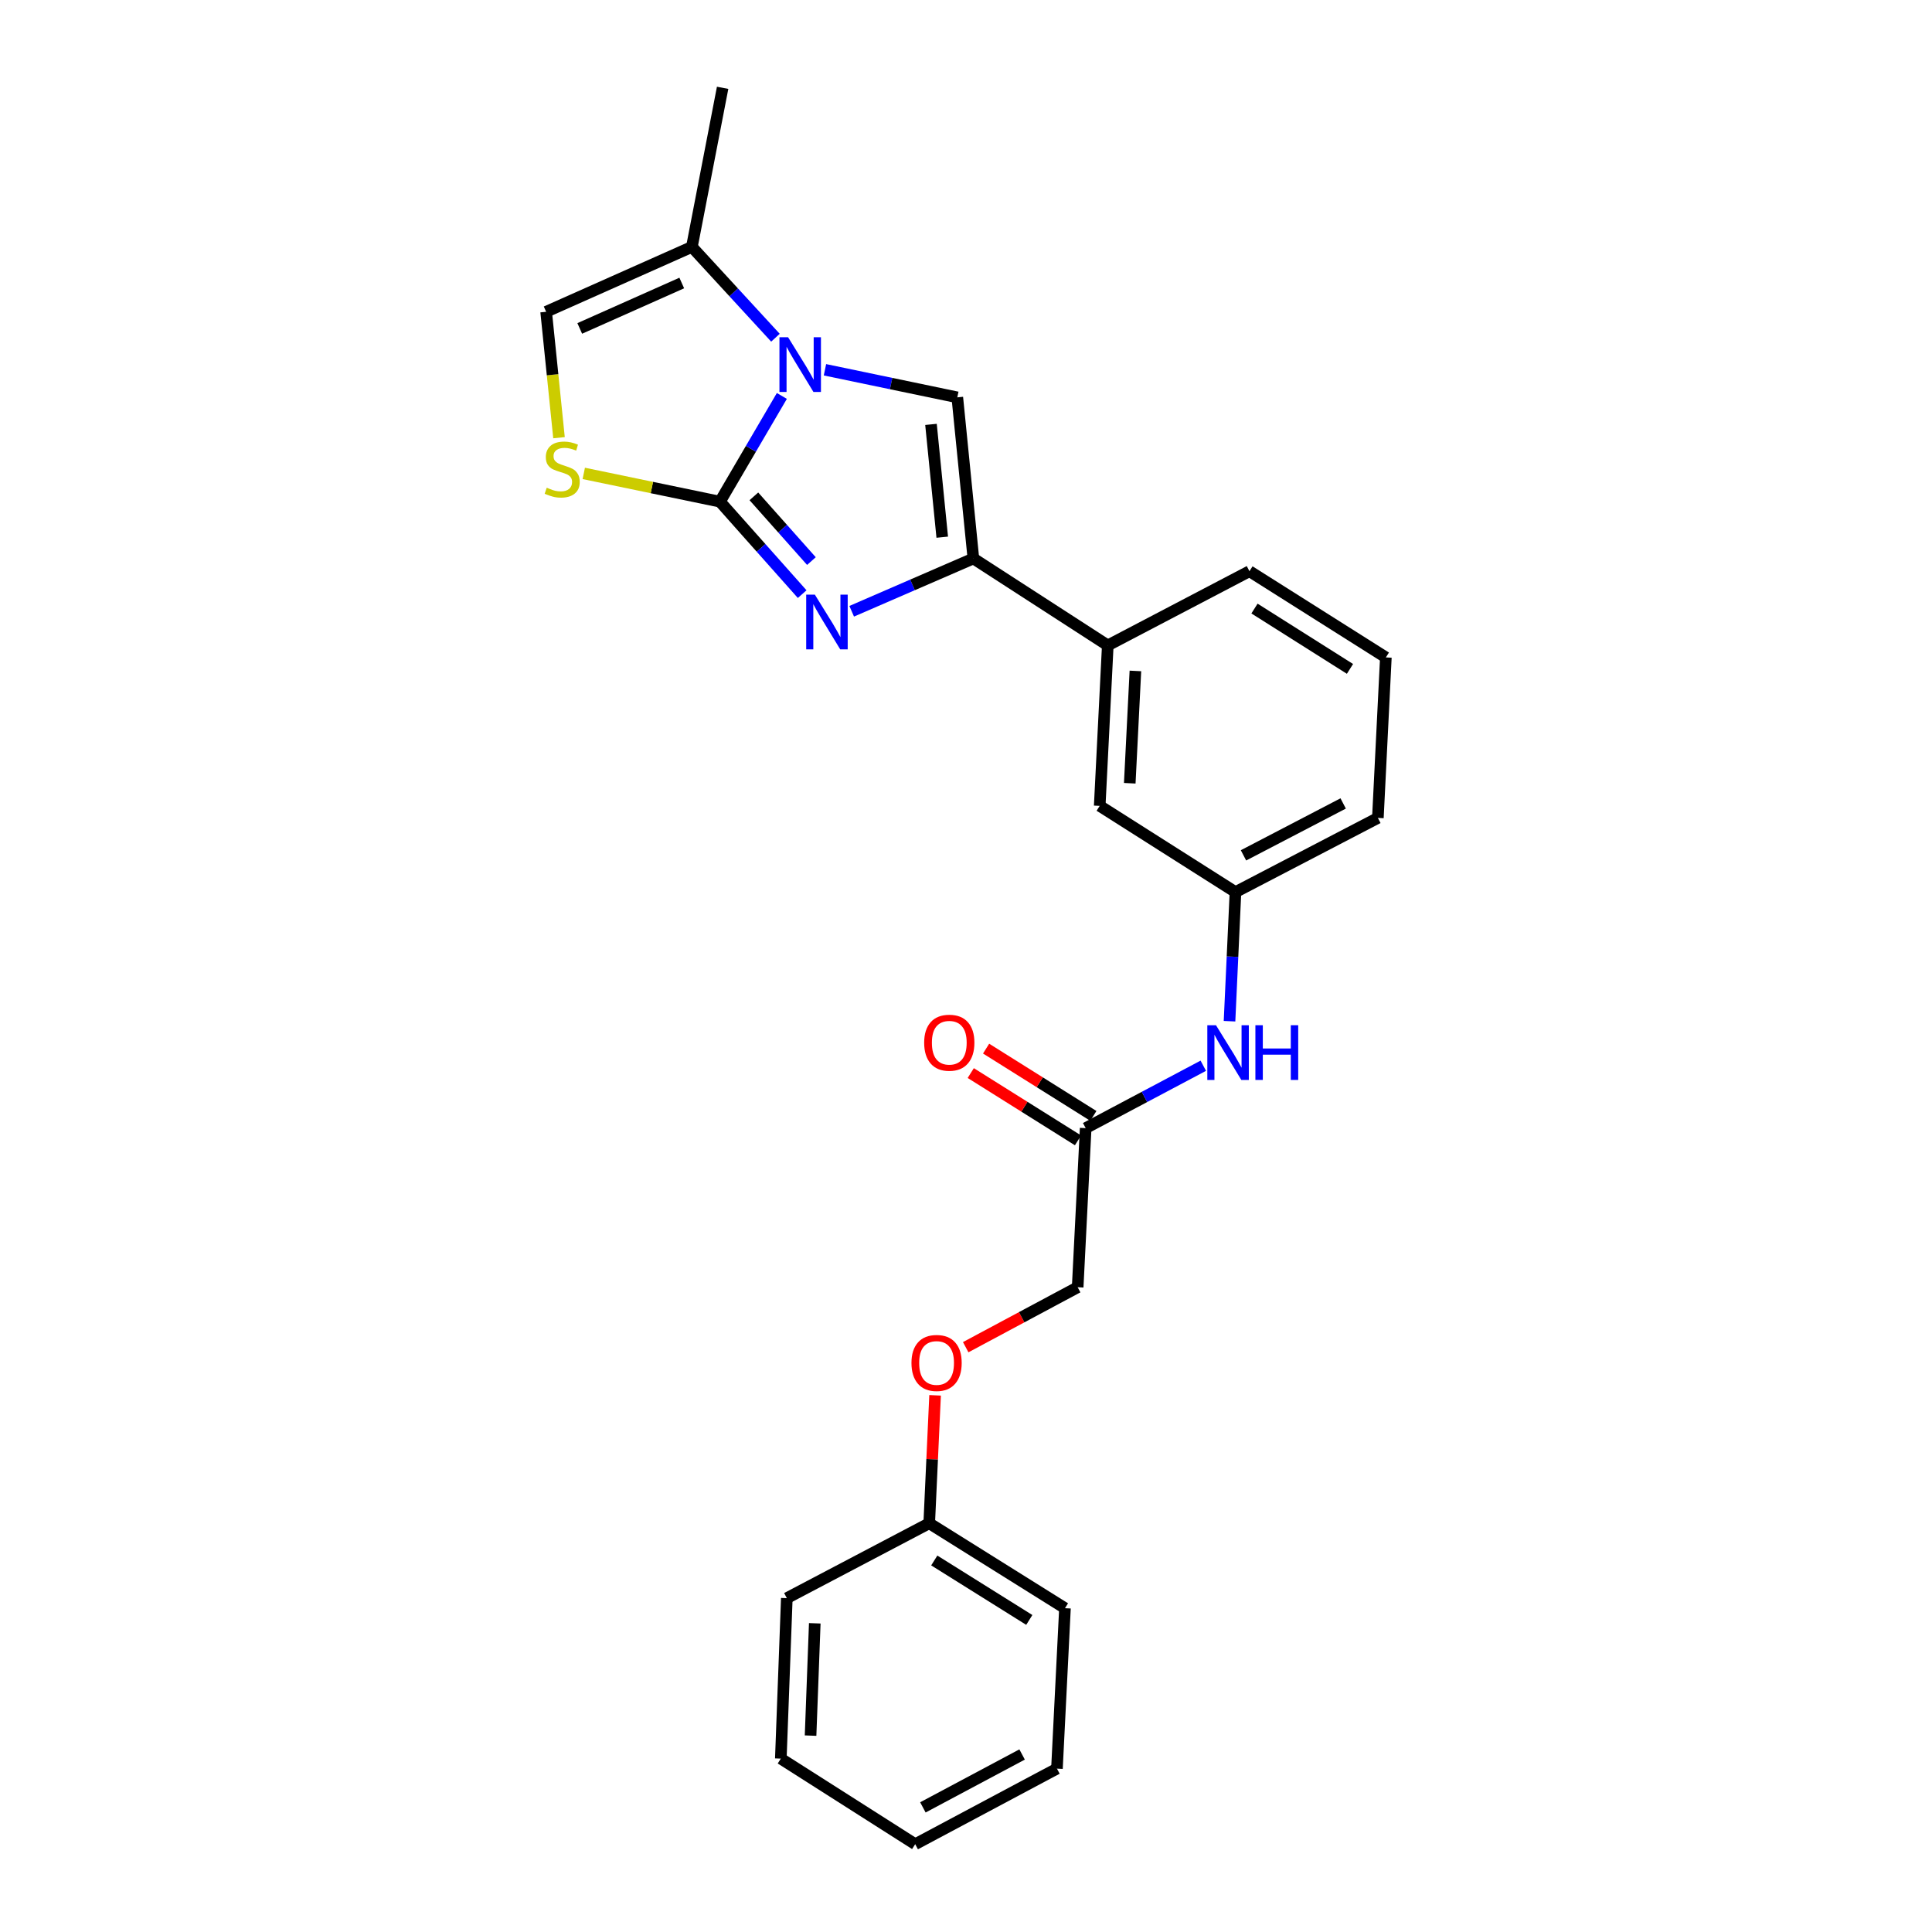 <?xml version='1.0' encoding='iso-8859-1'?>
<svg version='1.1' baseProfile='full'
              xmlns='http://www.w3.org/2000/svg'
                      xmlns:rdkit='http://www.rdkit.org/xml'
                      xmlns:xlink='http://www.w3.org/1999/xlink'
                  xml:space='preserve'
width='1000px' height='1000px' viewBox='0 0 1000 1000'>
<!-- END OF HEADER -->
<rect style='opacity:1.0;fill:#FFFFFF;stroke:none' width='1000' height='1000' x='0' y='0'> </rect>
<path class='bond-0' d='M 372.653,259.66 L 388.67,232.3' style='fill:none;fill-rule:evenodd;stroke:#000000;stroke-width:6px;stroke-linecap:butt;stroke-linejoin:miter;stroke-opacity:1' />
<path class='bond-0' d='M 388.67,232.3 L 404.687,204.941' style='fill:none;fill-rule:evenodd;stroke:#0000FF;stroke-width:6px;stroke-linecap:butt;stroke-linejoin:miter;stroke-opacity:1' />
<path class='bond-1' d='M 372.653,259.66 L 393.929,283.59' style='fill:none;fill-rule:evenodd;stroke:#000000;stroke-width:6px;stroke-linecap:butt;stroke-linejoin:miter;stroke-opacity:1' />
<path class='bond-1' d='M 393.929,283.59 L 415.205,307.52' style='fill:none;fill-rule:evenodd;stroke:#0000FF;stroke-width:6px;stroke-linecap:butt;stroke-linejoin:miter;stroke-opacity:1' />
<path class='bond-1' d='M 390.203,256.909 L 405.097,273.66' style='fill:none;fill-rule:evenodd;stroke:#000000;stroke-width:6px;stroke-linecap:butt;stroke-linejoin:miter;stroke-opacity:1' />
<path class='bond-1' d='M 405.097,273.66 L 419.99,290.411' style='fill:none;fill-rule:evenodd;stroke:#0000FF;stroke-width:6px;stroke-linecap:butt;stroke-linejoin:miter;stroke-opacity:1' />
<path class='bond-4' d='M 372.653,259.66 L 337.405,252.346' style='fill:none;fill-rule:evenodd;stroke:#000000;stroke-width:6px;stroke-linecap:butt;stroke-linejoin:miter;stroke-opacity:1' />
<path class='bond-4' d='M 337.405,252.346 L 302.157,245.032' style='fill:none;fill-rule:evenodd;stroke:#CCCC00;stroke-width:6px;stroke-linecap:butt;stroke-linejoin:miter;stroke-opacity:1' />
<path class='bond-3' d='M 426.997,191.396 L 461.249,198.533' style='fill:none;fill-rule:evenodd;stroke:#0000FF;stroke-width:6px;stroke-linecap:butt;stroke-linejoin:miter;stroke-opacity:1' />
<path class='bond-3' d='M 461.249,198.533 L 495.5,205.67' style='fill:none;fill-rule:evenodd;stroke:#000000;stroke-width:6px;stroke-linecap:butt;stroke-linejoin:miter;stroke-opacity:1' />
<path class='bond-5' d='M 401.37,174.804 L 379.743,151.3' style='fill:none;fill-rule:evenodd;stroke:#0000FF;stroke-width:6px;stroke-linecap:butt;stroke-linejoin:miter;stroke-opacity:1' />
<path class='bond-5' d='M 379.743,151.3 L 358.115,127.796' style='fill:none;fill-rule:evenodd;stroke:#000000;stroke-width:6px;stroke-linecap:butt;stroke-linejoin:miter;stroke-opacity:1' />
<path class='bond-2' d='M 440.834,316.389 L 472.326,302.732' style='fill:none;fill-rule:evenodd;stroke:#0000FF;stroke-width:6px;stroke-linecap:butt;stroke-linejoin:miter;stroke-opacity:1' />
<path class='bond-2' d='M 472.326,302.732 L 503.819,289.074' style='fill:none;fill-rule:evenodd;stroke:#000000;stroke-width:6px;stroke-linecap:butt;stroke-linejoin:miter;stroke-opacity:1' />
<path class='bond-7' d='M 503.819,289.074 L 573.383,334.064' style='fill:none;fill-rule:evenodd;stroke:#000000;stroke-width:6px;stroke-linecap:butt;stroke-linejoin:miter;stroke-opacity:1' />
<path class='bond-26' d='M 503.819,289.074 L 495.5,205.67' style='fill:none;fill-rule:evenodd;stroke:#000000;stroke-width:6px;stroke-linecap:butt;stroke-linejoin:miter;stroke-opacity:1' />
<path class='bond-26' d='M 487.701,278.047 L 481.878,219.664' style='fill:none;fill-rule:evenodd;stroke:#000000;stroke-width:6px;stroke-linecap:butt;stroke-linejoin:miter;stroke-opacity:1' />
<path class='bond-6' d='M 289.341,226.551 L 286.011,193.964' style='fill:none;fill-rule:evenodd;stroke:#CCCC00;stroke-width:6px;stroke-linecap:butt;stroke-linejoin:miter;stroke-opacity:1' />
<path class='bond-6' d='M 286.011,193.964 L 282.682,161.378' style='fill:none;fill-rule:evenodd;stroke:#000000;stroke-width:6px;stroke-linecap:butt;stroke-linejoin:miter;stroke-opacity:1' />
<path class='bond-16' d='M 358.115,127.796 L 374.031,45.455' style='fill:none;fill-rule:evenodd;stroke:#000000;stroke-width:6px;stroke-linecap:butt;stroke-linejoin:miter;stroke-opacity:1' />
<path class='bond-25' d='M 358.115,127.796 L 282.682,161.378' style='fill:none;fill-rule:evenodd;stroke:#000000;stroke-width:6px;stroke-linecap:butt;stroke-linejoin:miter;stroke-opacity:1' />
<path class='bond-25' d='M 352.878,146.485 L 300.074,169.993' style='fill:none;fill-rule:evenodd;stroke:#000000;stroke-width:6px;stroke-linecap:butt;stroke-linejoin:miter;stroke-opacity:1' />
<path class='bond-10' d='M 573.383,334.064 L 569.207,417.119' style='fill:none;fill-rule:evenodd;stroke:#000000;stroke-width:6px;stroke-linecap:butt;stroke-linejoin:miter;stroke-opacity:1' />
<path class='bond-10' d='M 587.682,347.273 L 584.759,405.411' style='fill:none;fill-rule:evenodd;stroke:#000000;stroke-width:6px;stroke-linecap:butt;stroke-linejoin:miter;stroke-opacity:1' />
<path class='bond-17' d='M 573.383,334.064 L 646.716,295.658' style='fill:none;fill-rule:evenodd;stroke:#000000;stroke-width:6px;stroke-linecap:butt;stroke-linejoin:miter;stroke-opacity:1' />
<path class='bond-8' d='M 561.943,583.919 L 592.383,567.769' style='fill:none;fill-rule:evenodd;stroke:#000000;stroke-width:6px;stroke-linecap:butt;stroke-linejoin:miter;stroke-opacity:1' />
<path class='bond-8' d='M 592.383,567.769 L 622.824,551.62' style='fill:none;fill-rule:evenodd;stroke:#0000FF;stroke-width:6px;stroke-linecap:butt;stroke-linejoin:miter;stroke-opacity:1' />
<path class='bond-12' d='M 565.914,577.589 L 538.159,560.175' style='fill:none;fill-rule:evenodd;stroke:#000000;stroke-width:6px;stroke-linecap:butt;stroke-linejoin:miter;stroke-opacity:1' />
<path class='bond-12' d='M 538.159,560.175 L 510.404,542.761' style='fill:none;fill-rule:evenodd;stroke:#FF0000;stroke-width:6px;stroke-linecap:butt;stroke-linejoin:miter;stroke-opacity:1' />
<path class='bond-12' d='M 557.972,590.248 L 530.216,572.834' style='fill:none;fill-rule:evenodd;stroke:#000000;stroke-width:6px;stroke-linecap:butt;stroke-linejoin:miter;stroke-opacity:1' />
<path class='bond-12' d='M 530.216,572.834 L 502.461,555.419' style='fill:none;fill-rule:evenodd;stroke:#FF0000;stroke-width:6px;stroke-linecap:butt;stroke-linejoin:miter;stroke-opacity:1' />
<path class='bond-14' d='M 561.943,583.919 L 557.8,666.276' style='fill:none;fill-rule:evenodd;stroke:#000000;stroke-width:6px;stroke-linecap:butt;stroke-linejoin:miter;stroke-opacity:1' />
<path class='bond-9' d='M 636.398,528.576 L 637.937,495.16' style='fill:none;fill-rule:evenodd;stroke:#0000FF;stroke-width:6px;stroke-linecap:butt;stroke-linejoin:miter;stroke-opacity:1' />
<path class='bond-9' d='M 637.937,495.16 L 639.477,461.743' style='fill:none;fill-rule:evenodd;stroke:#000000;stroke-width:6px;stroke-linecap:butt;stroke-linejoin:miter;stroke-opacity:1' />
<path class='bond-11' d='M 569.207,417.119 L 639.477,461.743' style='fill:none;fill-rule:evenodd;stroke:#000000;stroke-width:6px;stroke-linecap:butt;stroke-linejoin:miter;stroke-opacity:1' />
<path class='bond-27' d='M 639.477,461.743 L 713.184,423.354' style='fill:none;fill-rule:evenodd;stroke:#000000;stroke-width:6px;stroke-linecap:butt;stroke-linejoin:miter;stroke-opacity:1' />
<path class='bond-27' d='M 643.63,442.731 L 695.225,415.859' style='fill:none;fill-rule:evenodd;stroke:#000000;stroke-width:6px;stroke-linecap:butt;stroke-linejoin:miter;stroke-opacity:1' />
<path class='bond-13' d='M 499.845,697.31 L 528.822,681.793' style='fill:none;fill-rule:evenodd;stroke:#FF0000;stroke-width:6px;stroke-linecap:butt;stroke-linejoin:miter;stroke-opacity:1' />
<path class='bond-13' d='M 528.822,681.793 L 557.8,666.276' style='fill:none;fill-rule:evenodd;stroke:#000000;stroke-width:6px;stroke-linecap:butt;stroke-linejoin:miter;stroke-opacity:1' />
<path class='bond-15' d='M 484.001,722.218 L 482.482,755.327' style='fill:none;fill-rule:evenodd;stroke:#FF0000;stroke-width:6px;stroke-linecap:butt;stroke-linejoin:miter;stroke-opacity:1' />
<path class='bond-15' d='M 482.482,755.327 L 480.963,788.435' style='fill:none;fill-rule:evenodd;stroke:#000000;stroke-width:6px;stroke-linecap:butt;stroke-linejoin:miter;stroke-opacity:1' />
<path class='bond-20' d='M 480.963,788.435 L 551.225,832.403' style='fill:none;fill-rule:evenodd;stroke:#000000;stroke-width:6px;stroke-linecap:butt;stroke-linejoin:miter;stroke-opacity:1' />
<path class='bond-20' d='M 483.575,807.698 L 532.758,838.476' style='fill:none;fill-rule:evenodd;stroke:#000000;stroke-width:6px;stroke-linecap:butt;stroke-linejoin:miter;stroke-opacity:1' />
<path class='bond-21' d='M 480.963,788.435 L 407.256,827.198' style='fill:none;fill-rule:evenodd;stroke:#000000;stroke-width:6px;stroke-linecap:butt;stroke-linejoin:miter;stroke-opacity:1' />
<path class='bond-18' d='M 646.716,295.658 L 717.318,340.282' style='fill:none;fill-rule:evenodd;stroke:#000000;stroke-width:6px;stroke-linecap:butt;stroke-linejoin:miter;stroke-opacity:1' />
<path class='bond-18' d='M 649.322,314.984 L 698.744,346.221' style='fill:none;fill-rule:evenodd;stroke:#000000;stroke-width:6px;stroke-linecap:butt;stroke-linejoin:miter;stroke-opacity:1' />
<path class='bond-19' d='M 717.318,340.282 L 713.184,423.354' style='fill:none;fill-rule:evenodd;stroke:#000000;stroke-width:6px;stroke-linecap:butt;stroke-linejoin:miter;stroke-opacity:1' />
<path class='bond-22' d='M 551.225,832.403 L 547.073,915.442' style='fill:none;fill-rule:evenodd;stroke:#000000;stroke-width:6px;stroke-linecap:butt;stroke-linejoin:miter;stroke-opacity:1' />
<path class='bond-23' d='M 407.256,827.198 L 404.151,910.253' style='fill:none;fill-rule:evenodd;stroke:#000000;stroke-width:6px;stroke-linecap:butt;stroke-linejoin:miter;stroke-opacity:1' />
<path class='bond-23' d='M 421.724,840.215 L 419.55,898.353' style='fill:none;fill-rule:evenodd;stroke:#000000;stroke-width:6px;stroke-linecap:butt;stroke-linejoin:miter;stroke-opacity:1' />
<path class='bond-28' d='M 547.073,915.442 L 473.707,954.545' style='fill:none;fill-rule:evenodd;stroke:#000000;stroke-width:6px;stroke-linecap:butt;stroke-linejoin:miter;stroke-opacity:1' />
<path class='bond-28' d='M 529.04,908.12 L 477.683,935.492' style='fill:none;fill-rule:evenodd;stroke:#000000;stroke-width:6px;stroke-linecap:butt;stroke-linejoin:miter;stroke-opacity:1' />
<path class='bond-24' d='M 404.151,910.253 L 473.707,954.545' style='fill:none;fill-rule:evenodd;stroke:#000000;stroke-width:6px;stroke-linecap:butt;stroke-linejoin:miter;stroke-opacity:1' />
<path  class='atom-1' d='M 407.92 174.566
L 417.2 189.566
Q 418.12 191.046, 419.6 193.726
Q 421.08 196.406, 421.16 196.566
L 421.16 174.566
L 424.92 174.566
L 424.92 202.886
L 421.04 202.886
L 411.08 186.486
Q 409.92 184.566, 408.68 182.366
Q 407.48 180.166, 407.12 179.486
L 407.12 202.886
L 403.44 202.886
L 403.44 174.566
L 407.92 174.566
' fill='#0000FF'/>
<path  class='atom-2' d='M 421.768 307.783
L 431.048 322.783
Q 431.968 324.263, 433.448 326.943
Q 434.928 329.623, 435.008 329.783
L 435.008 307.783
L 438.768 307.783
L 438.768 336.103
L 434.888 336.103
L 424.928 319.703
Q 423.768 317.783, 422.528 315.583
Q 421.328 313.383, 420.968 312.703
L 420.968 336.103
L 417.288 336.103
L 417.288 307.783
L 421.768 307.783
' fill='#0000FF'/>
<path  class='atom-5' d='M 282.992 252.435
Q 283.312 252.555, 284.632 253.115
Q 285.952 253.675, 287.392 254.035
Q 288.872 254.355, 290.312 254.355
Q 292.992 254.355, 294.552 253.075
Q 296.112 251.755, 296.112 249.475
Q 296.112 247.915, 295.312 246.955
Q 294.552 245.995, 293.352 245.475
Q 292.152 244.955, 290.152 244.355
Q 287.632 243.595, 286.112 242.875
Q 284.632 242.155, 283.552 240.635
Q 282.512 239.115, 282.512 236.555
Q 282.512 232.995, 284.912 230.795
Q 287.352 228.595, 292.152 228.595
Q 295.432 228.595, 299.152 230.155
L 298.232 233.235
Q 294.832 231.835, 292.272 231.835
Q 289.512 231.835, 287.992 232.995
Q 286.472 234.115, 286.512 236.075
Q 286.512 237.595, 287.272 238.515
Q 288.072 239.435, 289.192 239.955
Q 290.352 240.475, 292.272 241.075
Q 294.832 241.875, 296.352 242.675
Q 297.872 243.475, 298.952 245.115
Q 300.072 246.715, 300.072 249.475
Q 300.072 253.395, 297.432 255.515
Q 294.832 257.595, 290.472 257.595
Q 287.952 257.595, 286.032 257.035
Q 284.152 256.515, 281.912 255.595
L 282.992 252.435
' fill='#CCCC00'/>
<path  class='atom-10' d='M 629.39 530.655
L 638.67 545.655
Q 639.59 547.135, 641.07 549.815
Q 642.55 552.495, 642.63 552.655
L 642.63 530.655
L 646.39 530.655
L 646.39 558.975
L 642.51 558.975
L 632.55 542.575
Q 631.39 540.655, 630.15 538.455
Q 628.95 536.255, 628.59 535.575
L 628.59 558.975
L 624.91 558.975
L 624.91 530.655
L 629.39 530.655
' fill='#0000FF'/>
<path  class='atom-10' d='M 649.79 530.655
L 653.63 530.655
L 653.63 542.695
L 668.11 542.695
L 668.11 530.655
L 671.95 530.655
L 671.95 558.975
L 668.11 558.975
L 668.11 545.895
L 653.63 545.895
L 653.63 558.975
L 649.79 558.975
L 649.79 530.655
' fill='#0000FF'/>
<path  class='atom-13' d='M 478.349 539.706
Q 478.349 532.906, 481.709 529.106
Q 485.069 525.306, 491.349 525.306
Q 497.629 525.306, 500.989 529.106
Q 504.349 532.906, 504.349 539.706
Q 504.349 546.586, 500.949 550.506
Q 497.549 554.386, 491.349 554.386
Q 485.109 554.386, 481.709 550.506
Q 478.349 546.626, 478.349 539.706
M 491.349 551.186
Q 495.669 551.186, 497.989 548.306
Q 500.349 545.386, 500.349 539.706
Q 500.349 534.146, 497.989 531.346
Q 495.669 528.506, 491.349 528.506
Q 487.029 528.506, 484.669 531.306
Q 482.349 534.106, 482.349 539.706
Q 482.349 545.426, 484.669 548.306
Q 487.029 551.186, 491.349 551.186
' fill='#FF0000'/>
<path  class='atom-14' d='M 471.774 705.46
Q 471.774 698.66, 475.134 694.86
Q 478.494 691.06, 484.774 691.06
Q 491.054 691.06, 494.414 694.86
Q 497.774 698.66, 497.774 705.46
Q 497.774 712.34, 494.374 716.26
Q 490.974 720.14, 484.774 720.14
Q 478.534 720.14, 475.134 716.26
Q 471.774 712.38, 471.774 705.46
M 484.774 716.94
Q 489.094 716.94, 491.414 714.06
Q 493.774 711.14, 493.774 705.46
Q 493.774 699.9, 491.414 697.1
Q 489.094 694.26, 484.774 694.26
Q 480.454 694.26, 478.094 697.06
Q 475.774 699.86, 475.774 705.46
Q 475.774 711.18, 478.094 714.06
Q 480.454 716.94, 484.774 716.94
' fill='#FF0000'/>
</svg>
